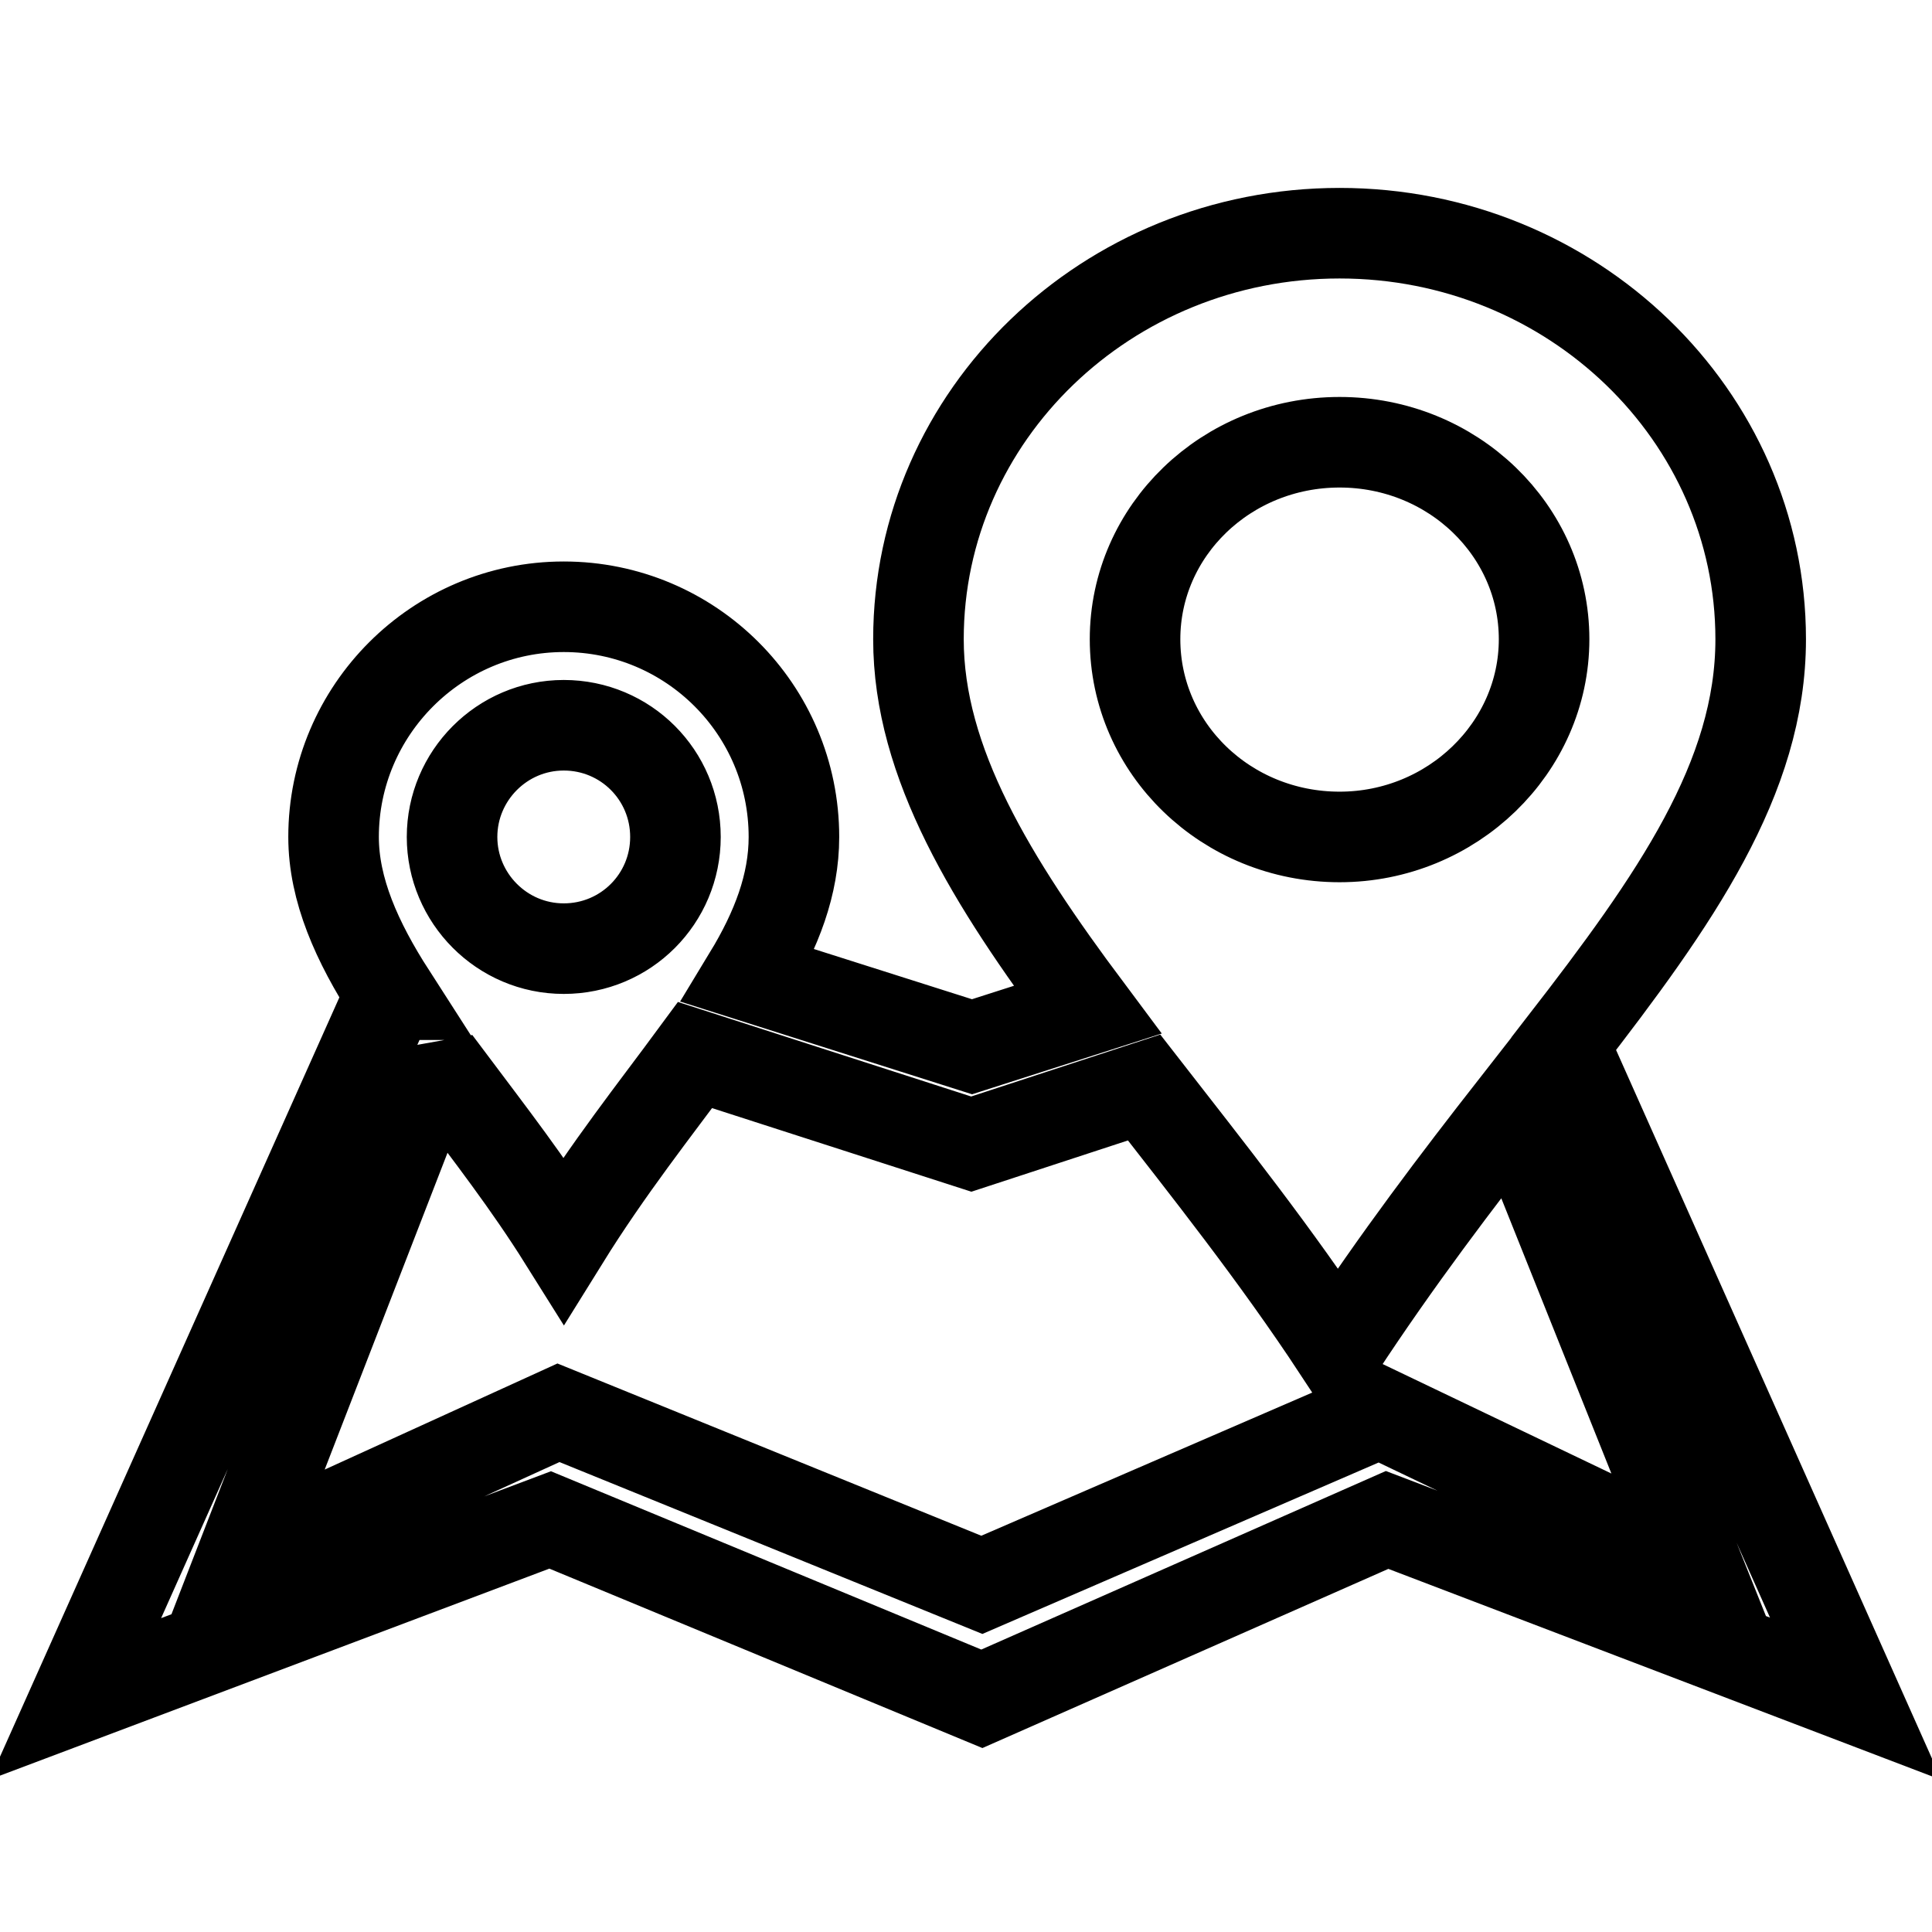 <?xml version="1.0" encoding="utf-8"?>
<!-- Svg Vector Icons : http://www.onlinewebfonts.com/icon -->
<!DOCTYPE svg PUBLIC "-//W3C//DTD SVG 1.1//EN" "http://www.w3.org/Graphics/SVG/1.1/DTD/svg11.dtd">
<svg version="1.1" xmlns="http://www.w3.org/2000/svg" xmlns:xlink="http://www.w3.org/1999/xlink" x="0px" y="0px" viewBox="0 0 256 256" enable-background="new 0 0 256 256" xml:space="preserve">
<g> <path stroke-width="12" fill-opacity="0" stroke="#000000"  d="M207.2,138.3c14.8-19.1,26.1-35.2,26.1-53.6c0-29.7-25-53.8-55.8-53.8s-55.8,24.1-55.8,53.8 c0,16.4,9.7,32.1,22.4,49.1l-15.3,4.9l-29.6-9.4c3.7-6.1,6-12.1,6-18.4c0-16.9-13.7-30.5-30.5-30.5c-16.8,0-30.5,13.7-30.5,30.5 c0,7,3.1,13.9,7.6,20.9l-0.1,0L10,225.1l62.9-23.7l57.2,23.7l53.7-23.7l62.1,23.7L207.2,138.3z M177.5,58.6 c15,0,27.1,11.7,27.1,26.1c0,14.4-12.2,26.2-27.1,26.2c-15,0-27.1-11.7-27.1-26.2C150.4,70.3,162.5,58.6,177.5,58.6z M74.7,96.1 c8.2,0,14.8,6.6,14.8,14.8c0,8.2-6.6,14.8-14.8,14.8c-8.2,0-14.8-6.7-14.8-14.8C59.9,102.8,66.5,96.1,74.7,96.1z M182.8,187.2 L130.1,210L74,187.2l-41.9,19.1l24-61.9l3.9-0.7c4.8,6.4,10,13.1,14.7,20.6c5.9-9.5,12.1-17.3,17.4-24.5l36.6,11.8l22.9-7.5 c8.4,10.8,17.4,22.1,25.7,34.7c7.8-11.9,15.8-22.4,23.3-32l24.2,60.5L182.8,187.2z"/></g>
</svg>